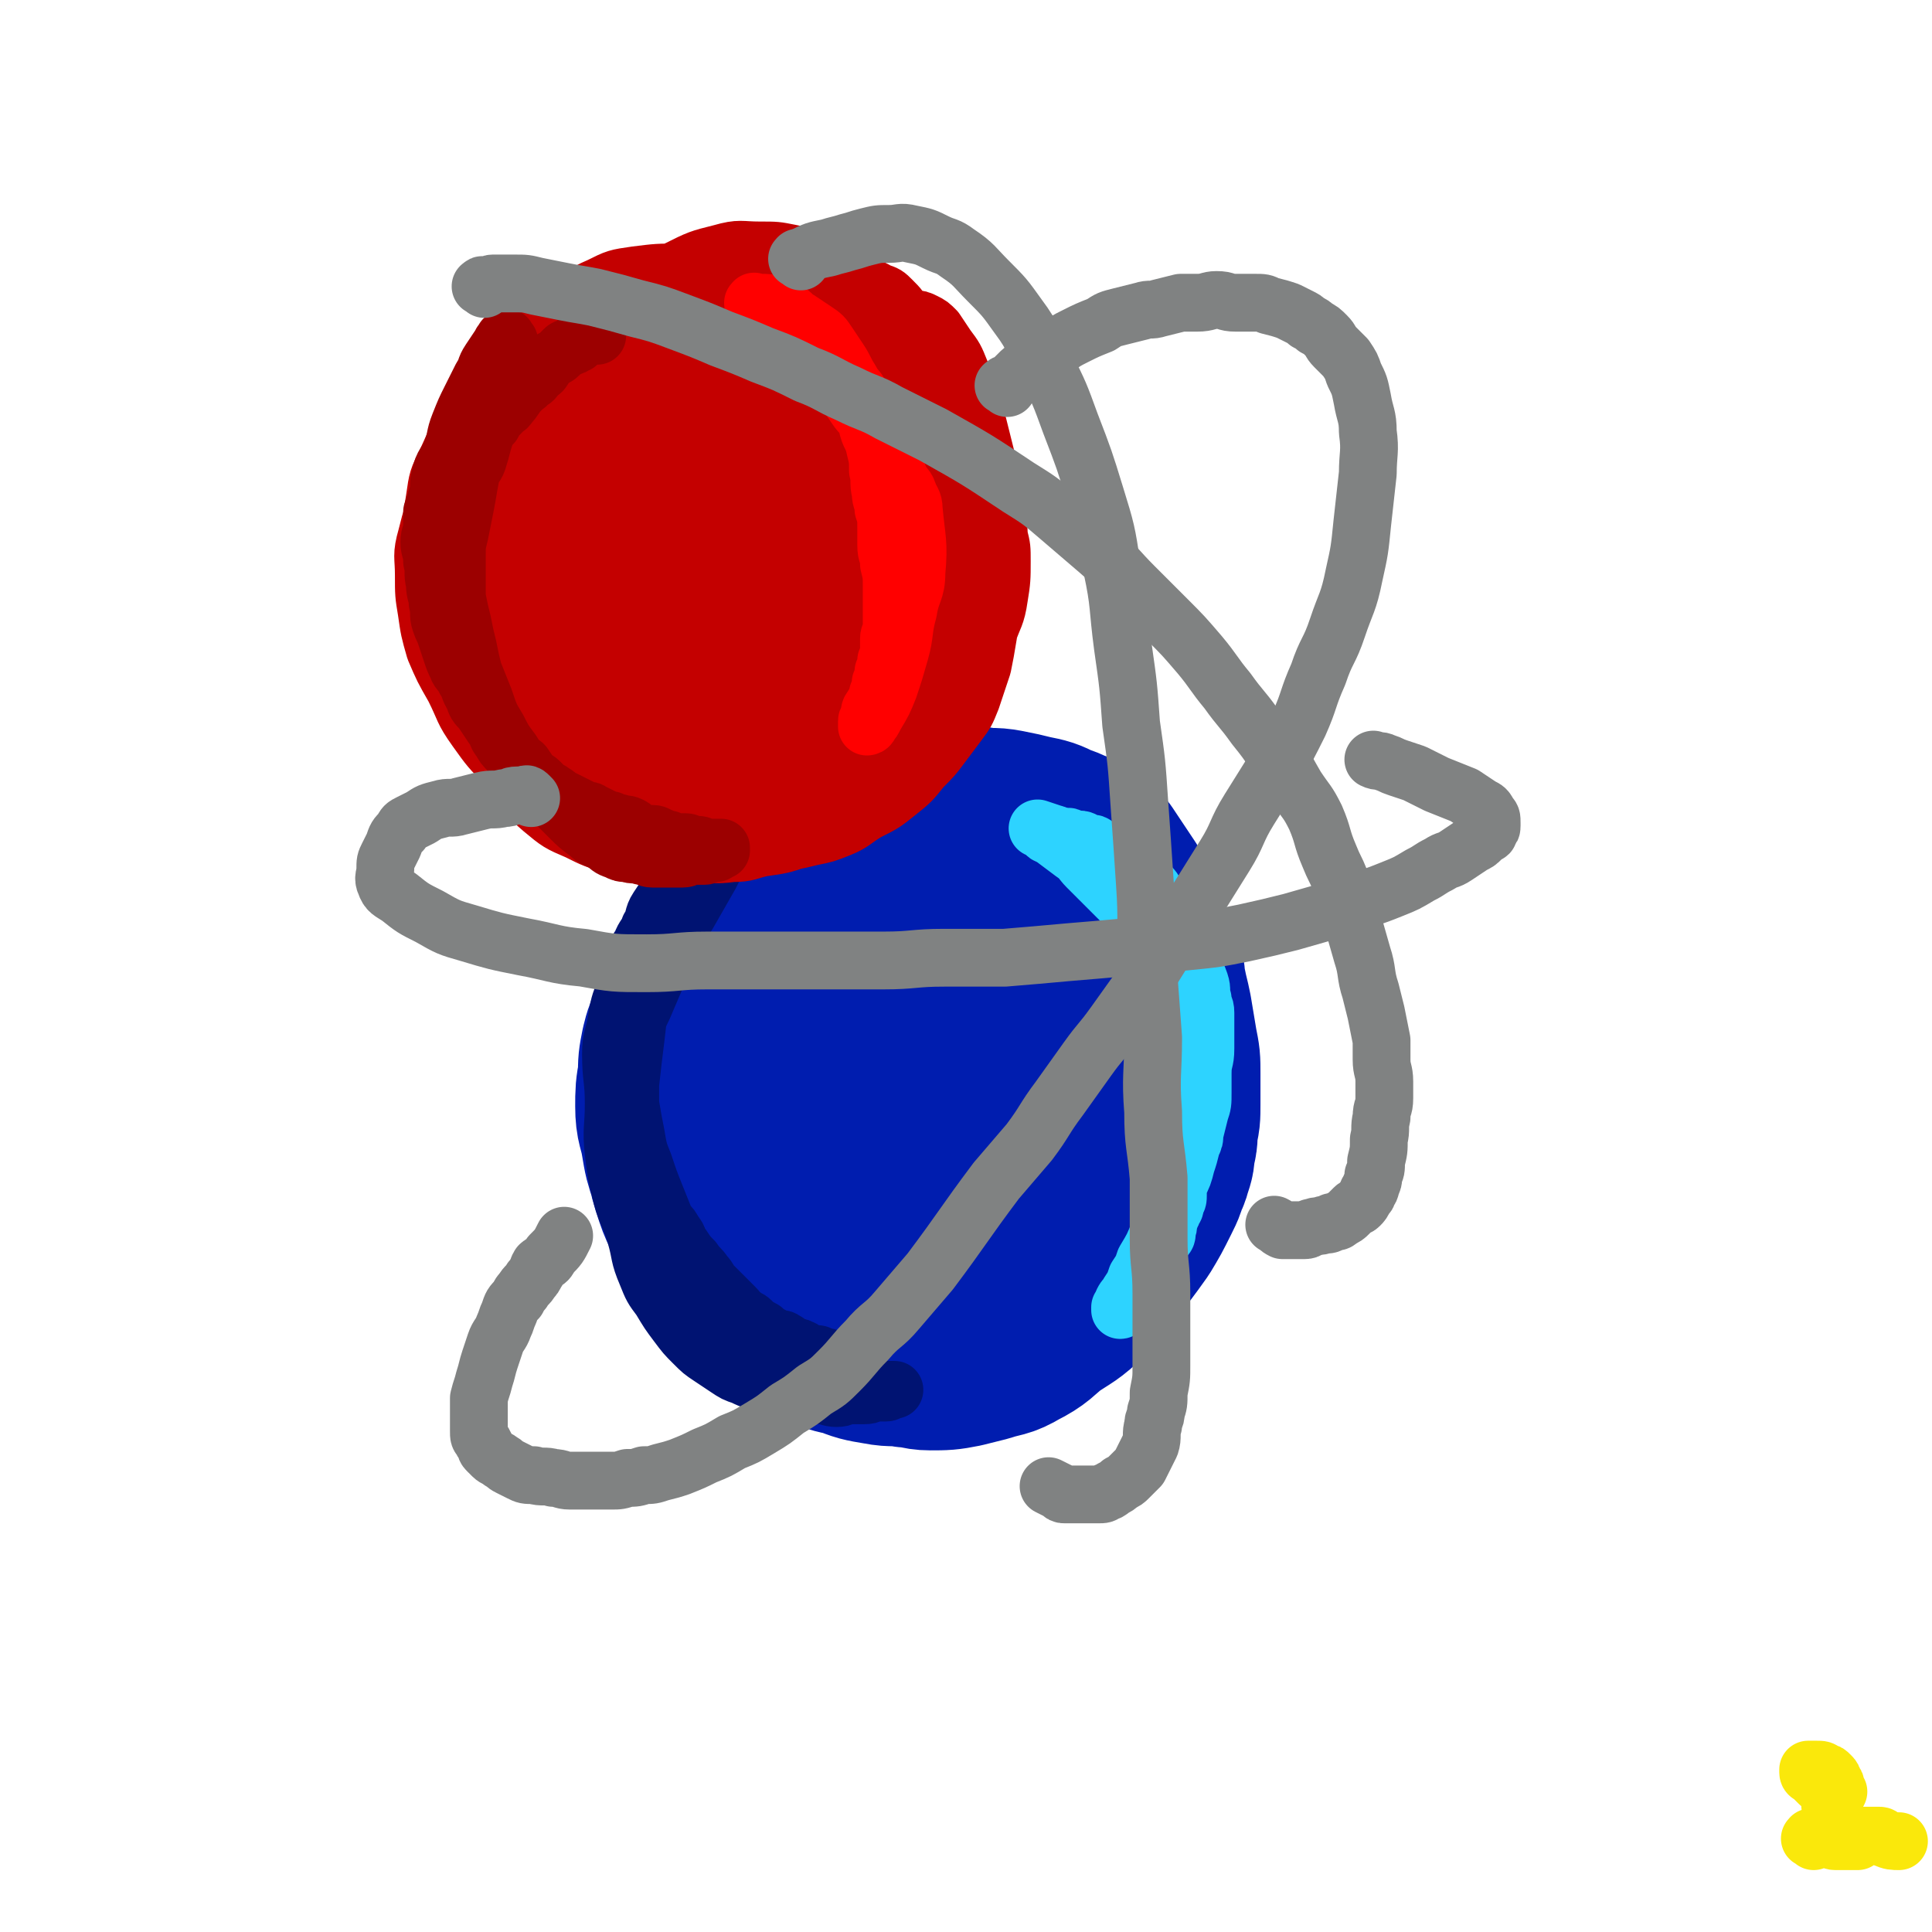 <svg viewBox='0 0 702 702' version='1.1' xmlns='http://www.w3.org/2000/svg' xmlns:xlink='http://www.w3.org/1999/xlink'><g fill='none' stroke='#001DAF' stroke-width='70' stroke-linecap='round' stroke-linejoin='round'><path d='M304,331c-1,-1 -1,-2 -1,-1 -1,0 0,1 -1,1 -1,1 -2,0 -3,1 -4,2 -4,2 -8,4 -5,3 -5,3 -9,6 -5,3 -5,3 -10,7 -5,4 -5,4 -10,8 -4,4 -4,4 -8,9 -3,4 -3,4 -5,8 -2,3 -2,3 -3,7 -1,5 -1,5 -1,10 -1,5 -1,6 -1,11 0,6 1,6 2,12 1,6 1,6 3,12 2,7 2,7 5,13 3,5 3,5 6,10 3,4 3,4 7,8 4,4 4,4 8,8 4,3 4,3 9,6 4,3 4,3 8,5 4,3 4,3 8,5 4,2 4,2 8,3 4,1 4,0 8,1 4,1 4,2 8,2 4,0 4,-1 9,-1 4,0 4,0 8,0 5,0 5,0 9,-1 4,-1 4,-1 8,-2 4,-1 4,-1 8,-3 5,-3 4,-3 9,-6 4,-3 4,-2 8,-5 5,-3 5,-3 9,-7 4,-4 4,-4 8,-8 4,-4 4,-4 8,-9 2,-3 2,-3 4,-6 2,-4 2,-4 4,-8 2,-4 3,-4 4,-8 1,-3 1,-3 1,-6 1,-3 1,-3 1,-7 1,-4 1,-4 1,-9 0,-5 0,-6 0,-11 0,-5 0,-5 -1,-10 -1,-6 -1,-6 -2,-12 -1,-5 -1,-4 -2,-9 -1,-4 0,-5 -2,-9 -1,-4 -2,-4 -4,-8 -2,-4 -1,-5 -3,-9 -2,-4 -2,-4 -4,-8 -2,-3 -2,-3 -4,-6 -2,-3 -2,-3 -4,-6 -2,-2 -2,-2 -4,-3 -2,-2 -2,-2 -5,-3 -2,-1 -2,-1 -5,-2 -4,-2 -4,-2 -9,-3 -4,-1 -4,-1 -9,-2 -5,-1 -5,0 -10,-1 -5,0 -4,-1 -9,-1 -4,0 -5,0 -9,0 -4,0 -4,0 -8,1 -5,1 -5,1 -9,2 -5,1 -4,2 -9,3 -5,2 -5,1 -10,3 -5,2 -5,2 -10,5 -5,3 -5,3 -10,7 -4,4 -4,4 -8,8 -3,4 -3,4 -6,8 -4,5 -4,5 -7,11 -3,5 -3,5 -5,10 -2,4 -2,4 -3,9 -2,5 -2,5 -3,11 -1,5 -2,5 -2,10 -1,5 0,6 0,11 0,6 0,6 0,12 0,6 0,6 1,12 1,6 1,6 3,12 2,6 3,6 6,12 3,6 2,6 6,11 3,4 3,4 7,8 4,4 4,4 8,8 3,3 3,3 7,5 4,2 4,2 8,4 3,2 3,2 7,3 4,2 4,2 9,3 5,2 5,2 11,3 5,1 5,0 10,1 4,0 4,1 8,1 5,0 6,0 11,-1 4,-1 4,-1 8,-2 6,-2 6,-1 11,-4 6,-3 6,-4 11,-8 6,-4 7,-4 12,-9 5,-5 5,-5 9,-11 5,-6 5,-6 10,-13 3,-5 3,-5 6,-11 2,-4 2,-4 3,-9 1,-4 1,-4 1,-9 1,-5 1,-5 1,-10 0,-5 -1,-5 -2,-10 -1,-6 -1,-7 -2,-13 -1,-7 -1,-7 -3,-14 -2,-8 -2,-8 -5,-15 -3,-8 -3,-8 -8,-15 -4,-6 -4,-6 -9,-11 -4,-4 -4,-4 -9,-7 -5,-4 -5,-4 -10,-7 -4,-2 -4,-2 -9,-3 -3,0 -4,0 -7,1 -4,1 -4,1 -7,2 -5,1 -5,1 -9,3 -6,3 -6,4 -11,8 -6,5 -6,5 -12,11 -6,7 -6,7 -12,15 -6,8 -6,8 -11,17 -5,9 -5,9 -8,18 -3,9 -3,9 -4,18 -1,6 0,7 0,13 0,6 0,6 1,11 1,5 1,5 4,9 2,4 3,4 6,7 3,2 3,2 6,3 8,4 8,5 16,8 4,1 5,0 9,0 5,0 5,0 9,0 4,0 4,0 8,-1 4,-1 4,0 8,-2 4,-1 4,-2 7,-4 3,-2 3,-2 6,-5 3,-3 3,-3 5,-6 2,-3 2,-3 4,-7 1,-3 1,-3 2,-7 1,-4 1,-4 1,-8 0,-5 0,-5 -1,-10 -1,-5 -1,-5 -3,-9 -2,-6 -2,-6 -5,-11 -3,-5 -3,-5 -6,-9 -3,-4 -3,-4 -6,-7 -3,-3 -3,-3 -7,-5 -2,-1 -2,-1 -5,-2 -2,0 -3,0 -5,0 -2,0 -2,0 -4,1 -3,2 -3,2 -6,4 -4,3 -4,3 -8,7 -4,4 -4,4 -7,9 -3,5 -2,5 -4,10 -2,5 -3,5 -3,11 0,4 0,4 2,8 2,3 2,3 5,6 3,2 3,3 6,4 3,2 3,1 7,2 4,1 4,1 8,1 4,0 4,-1 7,-2 5,-2 5,-1 9,-4 3,-2 3,-2 6,-5 3,-3 3,-3 6,-6 3,-3 3,-3 5,-7 2,-3 2,-3 3,-7 1,-3 1,-3 1,-7 0,-4 0,-4 -1,-8 -1,-4 -1,-4 -3,-8 -2,-3 -2,-3 -5,-6 -3,-3 -3,-3 -6,-5 -3,-2 -3,-1 -6,-2 -2,-1 -2,-1 -5,-1 -2,0 -2,0 -4,0 -2,0 -2,0 -4,1 -1,1 -1,1 -2,2 -3,4 -3,4 -6,8 '/></g>
<g fill='none' stroke='#001372' stroke-width='21' stroke-linecap='round' stroke-linejoin='round'><path d='M271,300c-1,-1 -1,-1 -1,-1 -1,-1 -1,0 -1,0 -1,1 -1,0 -2,1 -2,1 -2,1 -3,2 -2,1 -2,1 -4,3 -2,2 -2,3 -4,5 -2,3 -3,2 -5,5 -3,3 -3,3 -5,6 -2,3 -2,4 -4,7 -2,4 -2,3 -4,7 -2,3 -2,3 -3,6 -1,2 -1,2 -2,5 -1,3 -1,4 -2,7 -1,4 -1,3 -2,7 -1,3 0,4 -1,7 0,4 0,4 -1,7 0,3 0,3 -1,6 0,3 -1,2 -1,5 0,2 0,3 0,5 0,3 0,3 0,5 0,3 1,3 1,6 0,2 0,3 0,5 1,3 1,3 2,6 1,2 0,3 1,5 1,3 1,3 2,5 1,2 1,2 2,4 1,2 0,2 1,4 1,2 1,1 2,3 1,2 1,2 2,4 1,1 0,2 1,3 1,2 2,2 3,4 2,2 2,2 3,4 2,2 1,3 3,5 2,3 2,3 4,5 2,3 2,2 4,5 2,2 1,2 3,4 2,2 2,2 4,4 2,2 2,2 4,4 2,2 1,2 3,3 1,1 2,1 3,2 1,1 1,1 2,2 1,1 1,0 2,1 1,0 0,1 1,1 1,1 1,1 2,1 1,1 1,1 2,1 1,1 2,0 3,1 2,1 1,1 3,2 1,1 2,0 3,1 1,0 1,1 2,1 1,1 1,1 2,1 1,0 1,0 2,0 1,0 1,1 2,1 0,0 1,0 1,0 1,0 1,1 2,1 1,0 1,0 2,0 1,0 1,0 1,0 1,0 0,1 1,1 0,0 1,0 1,0 1,0 1,0 1,0 0,0 0,1 0,1 0,0 1,0 1,0 1,0 1,0 1,0 1,0 1,0 1,0 0,0 0,0 -1,0 0,0 0,0 -1,0 -1,0 -1,0 -2,0 -1,0 -1,0 -3,0 -2,0 -2,0 -4,0 -3,0 -2,-1 -5,-1 -3,-1 -3,0 -6,-1 -4,-1 -4,-1 -7,-2 -4,-1 -4,-1 -7,-3 -3,-2 -3,-2 -6,-4 -4,-3 -4,-3 -7,-6 -5,-4 -5,-4 -9,-9 -3,-4 -3,-4 -6,-8 -7,-11 -8,-11 -13,-22 -3,-7 -3,-7 -4,-14 -1,-7 -1,-7 -1,-15 0,-8 0,-9 0,-17 1,-9 1,-9 2,-17 1,-9 1,-9 3,-17 2,-7 3,-7 5,-14 2,-6 2,-6 4,-12 2,-4 1,-5 3,-9 1,-3 1,-3 3,-6 2,-3 2,-2 4,-5 1,-2 1,-2 2,-4 1,-2 2,-1 3,-3 2,-1 2,-1 3,-3 1,-1 1,-1 2,-2 1,-1 1,-1 2,-2 1,-1 1,-1 2,-2 1,-1 1,0 2,-1 1,0 0,-1 1,-1 1,-1 1,0 2,-1 0,0 0,-1 0,-1 0,0 1,0 1,0 1,0 1,-1 1,-1 0,0 -1,0 -1,1 -1,1 -1,2 -2,3 -3,5 -3,4 -6,9 -4,6 -4,6 -7,12 -4,7 -4,7 -8,14 -5,8 -5,8 -9,17 -3,7 -3,7 -6,14 -2,5 -2,4 -4,9 -1,3 -1,3 -2,7 -1,3 -1,3 -1,6 0,3 0,3 0,6 0,5 0,5 1,10 1,6 1,6 2,11 1,6 1,6 3,11 2,6 2,6 4,11 2,5 2,5 4,10 1,4 1,4 3,7 2,4 3,4 5,8 3,4 3,4 5,8 3,4 2,4 5,8 3,4 3,4 6,7 2,3 2,3 5,5 2,2 2,2 5,4 2,2 2,2 5,3 3,2 3,2 6,3 2,1 3,1 5,2 3,1 2,2 5,3 2,1 3,0 5,1 2,0 2,1 4,1 2,0 2,0 4,0 1,0 1,1 2,1 1,0 1,0 2,0 1,0 1,0 2,0 1,0 1,0 1,0 1,0 1,0 2,0 1,0 1,0 1,0 1,0 1,0 1,0 1,0 1,0 1,0 1,0 1,0 1,0 1,0 1,0 1,0 1,0 1,0 1,0 0,0 -1,0 -1,0 -1,0 -1,1 -2,1 -1,0 -2,0 -3,0 -3,0 -2,1 -5,1 -2,0 -3,0 -5,0 -3,0 -2,1 -5,1 -3,0 -3,-1 -6,-1 -3,0 -3,0 -6,0 -3,0 -3,0 -6,-1 -3,-1 -2,-1 -5,-2 -3,-1 -3,-1 -6,-2 -3,-1 -3,-1 -5,-2 -3,-1 -3,-1 -6,-3 -3,-2 -3,-2 -6,-4 -3,-2 -3,-2 -6,-5 -3,-3 -3,-3 -6,-7 -3,-4 -3,-4 -6,-9 -3,-4 -3,-4 -5,-9 -3,-7 -2,-7 -4,-14 -2,-7 -3,-7 -5,-14 -2,-8 -2,-8 -3,-16 -1,-9 0,-9 0,-18 0,-9 -1,-9 -1,-18 0,-6 1,-6 2,-12 1,-6 1,-6 3,-11 1,-5 1,-5 3,-10 1,-4 1,-4 3,-7 1,-3 2,-3 3,-6 2,-3 1,-4 3,-7 2,-3 2,-3 4,-6 1,-1 0,-2 1,-3 0,-1 0,-1 1,-2 1,-1 1,-1 2,-2 1,-1 0,-1 1,-2 0,-1 1,0 1,-1 1,0 1,0 1,-1 1,-1 1,-1 2,-2 1,0 1,0 1,-1 1,0 0,-1 1,-1 2,-1 3,-1 5,-2 '/></g>
<g fill='none' stroke='#2DD3FF' stroke-width='21' stroke-linecap='round' stroke-linejoin='round'><path d='M380,303c-1,-1 -2,-2 -1,-1 0,0 0,0 1,1 1,1 1,0 2,1 4,3 4,3 8,6 3,2 3,3 5,5 3,3 3,3 6,6 3,3 3,3 6,6 2,2 2,2 4,5 2,3 2,3 4,6 2,3 2,2 4,5 2,3 2,3 3,6 1,3 1,4 2,7 1,4 2,4 3,8 1,3 0,3 1,6 1,4 1,3 2,7 1,3 1,3 1,6 0,3 0,4 0,7 0,4 0,4 0,7 0,4 0,4 0,8 0,4 -1,4 -1,8 0,4 0,4 0,8 0,3 0,3 -1,5 0,2 -1,2 -1,4 0,2 0,2 0,4 0,2 0,2 -1,3 0,2 0,2 -1,3 0,2 -1,1 -1,3 -1,2 0,2 -1,4 0,2 0,2 -1,3 -1,2 -1,1 -2,3 -1,2 0,2 -1,4 -1,2 -1,1 -2,3 -1,1 0,1 -1,2 -1,2 -1,1 -2,3 -1,1 0,1 -1,2 0,1 -1,0 -1,1 -1,1 0,1 -1,2 0,1 0,1 -1,1 0,1 -1,0 -1,1 -1,1 0,1 -1,2 0,0 -1,0 -1,0 0,0 0,1 0,1 0,0 -1,0 -1,0 0,0 0,1 0,1 0,0 1,0 1,-1 0,-1 0,-1 0,-2 1,-2 1,-1 2,-3 2,-3 2,-3 3,-6 2,-3 2,-3 3,-6 3,-5 3,-5 5,-10 2,-4 1,-5 3,-9 2,-4 2,-4 4,-8 2,-4 2,-4 3,-8 1,-3 1,-3 2,-7 1,-2 1,-2 1,-4 1,-4 1,-4 2,-8 1,-3 1,-3 1,-7 0,-3 0,-4 0,-7 0,-5 1,-4 1,-9 0,-3 0,-3 0,-7 0,-3 0,-3 0,-6 0,-3 -1,-2 -1,-5 -1,-3 0,-3 -1,-6 -1,-3 -1,-2 -2,-5 -1,-2 -1,-2 -2,-5 -1,-3 -1,-3 -2,-6 -1,-3 -2,-2 -3,-5 -1,-2 -1,-3 -2,-5 -2,-3 -2,-2 -4,-5 -2,-2 -1,-2 -3,-4 -2,-2 -2,-2 -4,-4 -1,-1 -1,-1 -3,-3 -1,-1 -1,-2 -3,-3 -1,-1 -1,-1 -3,-2 -2,-1 -2,0 -4,-1 -2,-1 -1,-1 -3,-2 -1,-1 -1,0 -3,-1 -1,0 -1,-1 -3,-1 -1,0 -1,0 -2,0 -1,0 -1,-1 -2,-1 -1,0 -1,0 -2,0 0,0 -1,0 -1,0 -1,0 -1,-1 -2,-1 -3,-1 -3,-1 -6,-2 '/></g>
<g fill='none' stroke='#C40000' stroke-width='21' stroke-linecap='round' stroke-linejoin='round'><path d='M268,174c-1,-1 -1,-1 -1,-1 -1,-1 0,-1 0,-1 0,0 0,-1 0,-1 0,-1 0,0 -1,-1 0,0 0,-1 -1,-1 -1,0 -1,0 -2,0 -3,0 -2,-1 -5,-1 -2,0 -2,0 -4,0 -3,0 -3,0 -5,1 -3,1 -3,2 -6,3 -3,2 -4,1 -7,3 -3,1 -3,1 -6,3 -3,1 -3,1 -5,3 -2,2 -2,2 -4,4 -2,2 -2,2 -4,4 -2,2 -2,2 -3,4 -2,3 -2,3 -4,6 -2,3 -2,3 -4,6 -1,3 -1,3 -2,6 -1,3 -2,3 -3,6 -1,3 0,3 -1,6 0,2 -1,2 -1,4 0,1 0,2 0,3 0,3 -1,3 -1,6 0,3 1,2 1,5 1,3 0,3 1,6 1,5 1,5 2,9 1,4 1,4 2,8 1,3 2,3 3,6 2,3 1,3 3,6 2,2 2,2 4,4 2,2 2,2 4,3 2,2 2,2 4,3 2,2 2,2 5,3 2,1 3,1 5,2 2,1 2,1 4,2 3,1 3,1 7,2 3,1 3,1 6,1 3,1 3,1 6,1 3,0 3,0 6,0 4,0 4,0 7,0 3,0 2,-1 5,-1 3,-1 3,0 6,-1 4,-1 4,-1 7,-2 4,-1 4,-1 7,-3 4,-1 4,-1 7,-3 4,-2 4,-2 7,-4 3,-2 3,-2 6,-4 3,-3 3,-3 6,-6 2,-2 2,-3 4,-5 3,-4 3,-3 6,-7 2,-4 2,-4 4,-8 3,-6 3,-6 5,-12 2,-5 2,-5 4,-11 2,-5 2,-5 3,-10 1,-4 0,-4 0,-9 0,-5 1,-5 0,-10 0,-4 -1,-3 -2,-7 -1,-4 -1,-4 -2,-9 -1,-4 -1,-5 -2,-9 -1,-4 -1,-4 -3,-7 -2,-3 -2,-3 -4,-6 -1,-2 -1,-2 -3,-4 -2,-2 -2,-2 -4,-4 -2,-2 -2,-2 -5,-4 -3,-2 -3,-2 -6,-4 -3,-2 -3,-2 -7,-4 -3,-1 -3,-1 -6,-2 -3,-1 -3,-2 -6,-3 -3,-1 -3,-1 -6,-1 -3,0 -4,0 -7,0 -5,0 -4,1 -9,1 -4,0 -4,0 -8,0 -5,0 -5,0 -9,1 -5,1 -5,1 -10,2 -4,1 -4,2 -8,3 -4,2 -4,1 -8,3 -6,3 -6,3 -12,7 -5,3 -5,3 -9,7 -4,3 -4,3 -8,7 -4,4 -4,4 -7,8 -3,3 -3,3 -5,6 -1,2 -1,3 -2,5 -1,3 -2,2 -3,5 -1,3 -1,3 -2,6 -1,4 0,5 -1,9 0,5 -1,4 -1,9 0,5 0,5 0,10 0,6 0,6 0,11 1,6 1,6 2,11 1,5 1,5 3,9 2,5 2,5 4,10 2,4 2,3 4,7 2,3 1,3 3,6 2,3 2,3 4,5 2,3 2,3 5,5 3,2 3,2 7,4 4,2 4,2 8,4 5,2 5,2 10,4 5,2 5,2 11,3 5,1 5,1 10,2 4,1 4,1 9,1 4,0 5,0 9,0 4,0 4,0 8,0 5,-1 5,-1 9,-2 5,-1 5,-1 9,-2 5,-1 5,-1 10,-3 5,-2 5,-3 10,-6 6,-3 6,-3 11,-7 5,-4 5,-4 9,-9 4,-4 4,-4 7,-8 3,-4 3,-4 6,-8 3,-4 3,-4 5,-9 2,-6 2,-6 4,-12 1,-5 1,-5 2,-11 1,-6 1,-6 2,-13 1,-8 2,-8 2,-17 0,-8 0,-8 -1,-16 -1,-8 -1,-8 -3,-16 -2,-8 -2,-8 -4,-16 -3,-9 -2,-9 -6,-18 -2,-5 -2,-5 -5,-9 -2,-3 -2,-3 -4,-6 -2,-2 -2,-2 -4,-3 -2,-1 -2,-1 -4,-1 -2,0 -3,0 -5,0 -5,-1 -4,-2 -9,-2 -5,-1 -6,0 -11,0 -8,1 -8,0 -15,2 -9,2 -9,3 -17,7 -11,4 -11,4 -21,9 -11,5 -11,6 -21,12 -10,6 -10,6 -19,12 -9,6 -9,6 -17,13 -5,4 -5,4 -10,8 -4,3 -4,3 -7,7 -2,2 -2,2 -3,4 -2,2 -2,2 -3,5 -1,3 -1,3 -2,7 -2,5 -2,5 -3,11 -1,6 -1,6 -1,12 0,8 -1,8 0,16 1,8 1,8 3,15 3,8 3,8 7,15 4,7 4,7 9,13 5,6 4,7 10,12 6,5 6,5 13,8 6,3 6,3 13,5 7,2 7,2 15,3 7,1 7,0 14,0 7,0 7,1 14,0 6,0 6,-1 11,-2 7,-1 7,-1 13,-3 5,-2 5,-3 10,-5 4,-2 5,-1 9,-4 5,-3 5,-4 9,-8 4,-4 4,-4 8,-8 3,-4 3,-4 6,-8 4,-6 4,-6 7,-13 3,-7 3,-7 6,-15 3,-7 3,-7 5,-15 2,-7 2,-7 3,-14 2,-8 2,-8 3,-16 1,-7 1,-7 0,-14 0,-5 -1,-4 -2,-9 -1,-4 -1,-5 -2,-9 -1,-5 -1,-5 -3,-9 -2,-4 -2,-4 -4,-8 -2,-3 -2,-2 -4,-5 -2,-3 -2,-4 -4,-7 -3,-4 -3,-4 -6,-7 -2,-3 -2,-3 -5,-5 -4,-3 -4,-3 -8,-6 -5,-3 -5,-3 -10,-5 -6,-3 -6,-3 -12,-5 -5,-2 -5,-2 -11,-3 -5,-1 -5,-1 -11,-2 -5,-1 -6,-1 -11,-1 -5,0 -5,0 -9,1 -5,1 -5,1 -9,3 -6,2 -6,2 -11,5 -6,3 -6,3 -12,7 -6,4 -6,5 -12,10 -7,5 -7,5 -13,11 -6,6 -5,7 -10,14 -4,6 -4,6 -7,13 -3,5 -3,5 -5,11 -2,5 -2,5 -2,11 -1,6 0,7 0,13 0,5 0,5 1,9 1,6 1,6 3,12 2,7 2,7 5,14 3,7 3,7 6,13 3,6 3,6 7,11 3,5 3,5 7,10 4,5 5,5 10,9 4,3 4,3 9,5 6,3 6,2 13,4 6,2 6,2 13,3 7,1 7,1 14,2 5,0 5,0 10,0 6,0 6,1 12,0 5,-1 4,-2 9,-3 4,-1 5,-1 9,-2 5,-2 5,-2 9,-4 5,-2 5,-2 10,-5 4,-3 4,-3 8,-6 5,-4 5,-4 9,-8 5,-5 5,-5 9,-11 4,-6 4,-6 7,-13 3,-6 3,-6 6,-13 2,-6 3,-6 4,-13 1,-6 1,-7 1,-13 0,-5 0,-5 -1,-9 -1,-5 -1,-5 -2,-9 -2,-5 -2,-4 -4,-9 -2,-5 -2,-5 -4,-10 -2,-5 -2,-5 -5,-9 -3,-6 -3,-5 -7,-11 -3,-5 -3,-6 -7,-11 -3,-5 -4,-4 -7,-9 -3,-4 -3,-4 -6,-8 -3,-3 -3,-3 -7,-6 -2,-2 -2,-3 -5,-4 -3,-2 -4,-1 -7,-2 -5,-2 -5,-2 -10,-4 -6,-2 -6,-2 -13,-3 -7,-1 -7,-1 -15,-1 -8,0 -9,0 -17,0 -8,0 -8,0 -16,1 -7,1 -7,1 -13,4 -7,3 -7,4 -13,8 -6,5 -6,5 -12,10 -6,6 -7,6 -12,13 -6,7 -5,8 -10,16 -5,8 -5,8 -9,17 -3,6 -3,6 -4,13 -1,6 -1,7 -1,13 0,7 0,7 1,13 1,5 1,5 2,10 1,5 1,5 3,10 2,7 2,7 4,13 2,6 2,6 5,11 2,5 2,5 5,10 3,6 3,6 7,11 3,4 3,4 6,8 3,3 3,3 6,6 4,3 4,3 8,5 4,2 4,2 9,4 4,1 5,1 9,2 5,1 5,2 10,3 5,2 5,2 11,3 5,1 5,0 10,0 4,0 4,0 8,0 5,0 5,0 10,0 6,0 6,0 11,-1 5,-1 5,-1 9,-3 5,-2 5,-2 9,-4 6,-3 6,-3 12,-7 6,-4 6,-5 11,-10 6,-6 6,-5 11,-12 6,-8 5,-8 10,-17 5,-9 5,-9 9,-18 3,-7 4,-7 6,-14 2,-6 1,-6 2,-12 1,-5 1,-5 1,-10 0,-4 0,-4 -1,-8 0,-4 0,-4 -1,-7 -1,-4 -2,-3 -3,-7 -2,-5 -2,-6 -4,-11 -2,-7 -2,-7 -5,-13 -3,-7 -3,-7 -7,-13 -3,-5 -3,-5 -6,-10 -3,-5 -3,-5 -6,-10 -2,-4 -2,-4 -5,-7 -2,-2 -2,-2 -5,-3 -3,-2 -3,-1 -6,-3 -4,-2 -3,-2 -7,-4 -4,-2 -4,-2 -9,-4 -5,-2 -5,-2 -10,-3 -5,-1 -5,-1 -11,-1 -7,0 -7,-1 -14,1 -8,2 -8,2 -16,6 -10,5 -10,5 -19,11 -11,7 -11,7 -21,15 -10,8 -10,8 -19,18 -8,9 -8,10 -15,20 -6,9 -6,9 -11,18 -4,7 -4,7 -6,15 -2,7 -1,7 -1,14 0,7 0,7 1,13 1,7 1,7 3,14 3,7 3,7 7,14 4,8 3,8 8,15 5,7 5,7 11,13 5,5 4,5 10,9 5,4 6,3 12,6 6,2 6,3 12,4 15,2 15,2 30,3 8,1 9,1 17,1 8,0 8,-1 15,-2 6,-1 6,0 12,-2 6,-1 6,-1 11,-4 4,-2 4,-3 8,-6 5,-4 5,-4 9,-8 4,-5 4,-5 8,-10 4,-5 4,-5 7,-11 4,-7 4,-7 7,-15 3,-8 2,-8 4,-17 1,-8 2,-8 2,-16 1,-9 0,-9 0,-18 0,-8 0,-8 -1,-15 -1,-6 -1,-6 -3,-11 -2,-5 -2,-5 -5,-10 -2,-5 -2,-5 -5,-9 -4,-5 -4,-5 -9,-10 -4,-5 -4,-5 -9,-9 -5,-5 -5,-5 -10,-9 -5,-3 -5,-3 -10,-6 -4,-2 -4,-2 -8,-3 -3,-1 -3,0 -6,0 -4,1 -4,0 -8,2 -7,3 -7,3 -13,8 -8,6 -8,6 -15,13 -8,8 -9,9 -16,18 -8,11 -8,10 -15,22 -6,11 -7,12 -11,24 -3,11 -3,11 -4,22 0,10 0,10 2,20 2,9 2,9 5,17 3,7 4,7 8,14 4,5 4,6 8,10 4,4 4,3 8,6 4,2 4,3 8,4 5,1 5,1 10,1 4,0 4,0 8,-1 7,-1 7,-1 13,-3 8,-2 8,-2 15,-5 7,-3 7,-4 14,-8 7,-5 7,-4 13,-10 7,-6 7,-6 13,-14 5,-6 4,-7 8,-14 3,-6 4,-5 7,-11 3,-5 3,-5 4,-11 2,-6 2,-6 2,-12 0,-6 0,-6 -1,-12 -1,-6 -1,-6 -3,-11 -2,-6 -1,-6 -4,-12 -3,-7 -4,-7 -8,-14 -5,-7 -4,-7 -10,-13 -5,-6 -6,-5 -12,-10 -5,-4 -5,-4 -11,-7 -5,-3 -5,-3 -10,-5 -4,-1 -4,-1 -8,-1 -4,0 -4,1 -7,2 -5,2 -5,2 -9,4 -7,3 -7,3 -13,7 -7,6 -7,6 -13,13 -7,8 -8,8 -14,17 -6,9 -7,9 -11,19 -4,10 -4,10 -6,21 -2,10 -2,10 -1,20 0,9 1,9 3,17 2,7 1,8 5,14 3,6 4,6 9,11 4,4 3,5 8,8 5,3 6,3 12,5 6,2 6,2 13,2 7,0 7,0 14,-1 8,-2 8,-2 15,-5 8,-3 9,-3 16,-8 8,-6 8,-6 14,-14 7,-8 7,-9 13,-18 6,-9 6,-9 10,-18 4,-9 4,-9 6,-18 2,-8 2,-8 2,-16 0,-5 0,-5 -2,-10 -2,-4 -2,-4 -5,-7 -3,-4 -3,-4 -7,-7 -4,-3 -4,-2 -9,-4 -5,-2 -5,-3 -11,-4 -7,-2 -7,-2 -15,-2 -9,0 -9,-1 -18,1 -9,2 -10,2 -18,6 -10,5 -10,5 -19,12 -9,7 -9,7 -16,15 -7,9 -7,9 -11,19 -4,9 -4,9 -6,19 -2,8 -1,9 -1,17 1,9 0,9 3,17 3,8 3,9 8,16 4,6 4,5 9,10 5,5 5,5 11,9 5,3 6,3 12,5 5,1 5,1 10,1 5,0 5,0 10,-2 6,-2 6,-2 11,-6 6,-4 6,-4 11,-10 6,-8 6,-8 11,-17 5,-10 5,-10 9,-20 4,-11 4,-11 7,-23 2,-11 2,-11 3,-22 1,-9 0,-9 0,-18 0,-5 0,-5 -1,-10 -1,-3 -1,-3 -2,-6 -1,-1 -1,-2 -2,-2 -1,0 -1,1 -2,1 -1,0 -1,0 -2,0 -4,0 -4,-1 -7,-1 -6,0 -6,0 -12,2 -8,3 -8,3 -16,7 -9,4 -9,4 -18,9 -9,5 -9,5 -17,12 -7,6 -7,6 -14,13 -4,5 -4,5 -8,10 -2,4 -3,4 -4,8 -1,4 -1,5 1,9 2,5 3,5 6,9 5,5 5,5 10,10 6,6 5,6 11,11 7,5 7,5 15,9 6,3 6,3 12,5 5,2 5,2 11,2 4,0 5,0 9,-1 3,-1 3,-1 6,-2 3,-1 2,-2 5,-3 2,-1 3,-1 5,-2 2,-1 2,-1 4,-2 2,-1 2,-1 3,-3 2,-4 3,-4 4,-8 2,-6 2,-6 2,-13 1,-8 0,-8 0,-16 0,-11 0,-11 -1,-22 -1,-11 -1,-11 -4,-21 -2,-8 -3,-8 -6,-16 -2,-5 -2,-5 -5,-10 -2,-3 -1,-4 -4,-6 -2,-2 -2,-2 -5,-2 -3,-1 -3,0 -6,0 -4,0 -4,-1 -8,0 -6,1 -6,1 -12,3 -8,4 -8,3 -15,9 -8,6 -8,7 -14,15 -7,9 -8,9 -12,19 -5,10 -4,11 -6,22 -2,11 -2,11 -1,22 1,9 2,9 5,17 3,6 3,6 7,11 4,4 5,4 10,7 5,3 5,4 11,5 6,1 6,1 12,0 5,0 5,-1 10,-2 7,-2 7,-1 13,-4 7,-4 8,-3 14,-9 7,-7 7,-8 12,-16 6,-9 6,-9 11,-19 5,-11 6,-11 9,-22 3,-10 3,-10 4,-21 1,-7 1,-7 0,-14 0,-4 0,-4 -2,-7 -1,-2 -2,-3 -4,-4 -2,-1 -2,-1 -4,-1 -1,0 -2,0 -3,0 -3,0 -2,-1 -5,-1 -5,0 -5,-1 -10,1 -8,3 -8,3 -16,8 -9,6 -9,6 -17,13 -9,8 -9,9 -17,18 -8,9 -8,9 -14,19 -5,8 -5,9 -8,18 -2,5 -2,5 -2,10 0,4 0,4 2,8 1,2 1,3 3,4 3,2 3,2 6,3 3,1 3,1 6,2 5,2 4,2 9,3 4,1 5,1 9,1 6,0 6,0 11,-2 7,-4 7,-5 13,-10 8,-7 8,-7 15,-15 8,-9 7,-10 14,-20 6,-10 6,-10 12,-21 5,-9 5,-9 10,-19 2,-4 3,-4 4,-9 1,-2 1,-3 0,-5 0,-1 -1,-1 -2,-2 -2,-1 -2,-1 -5,-1 -2,0 -2,1 -4,0 -3,-1 -2,-2 -5,-3 -3,-1 -4,-2 -7,-1 -7,2 -7,2 -13,6 -7,5 -7,6 -13,12 -8,8 -8,8 -15,17 -8,10 -8,10 -15,20 -7,10 -7,10 -12,21 -3,7 -3,7 -5,15 -1,5 -1,5 -1,10 0,3 0,3 1,5 1,2 2,2 4,4 1,1 1,1 3,1 2,1 2,1 5,1 4,0 4,1 8,-1 7,-3 7,-3 13,-8 8,-7 7,-7 14,-15 8,-8 8,-8 15,-17 7,-9 7,-9 13,-18 5,-7 5,-7 8,-15 2,-5 2,-5 2,-10 0,-3 -1,-3 -2,-5 -1,-3 -1,-3 -3,-5 -2,-2 -2,-2 -4,-3 -2,-2 -2,-1 -5,-3 -2,-1 -2,-2 -5,-3 -2,-1 -2,-1 -5,-1 -3,0 -4,0 -7,1 -5,2 -5,2 -10,5 -6,3 -6,3 -11,7 -6,5 -6,5 -11,12 -5,7 -5,7 -9,15 -4,7 -4,7 -6,15 -2,5 -2,6 -2,11 0,5 0,5 2,9 1,3 2,3 4,5 2,1 2,1 4,2 2,1 2,1 5,1 3,1 3,2 6,1 7,-2 7,-2 13,-6 7,-4 8,-4 14,-10 7,-7 7,-7 13,-15 6,-7 7,-7 12,-15 5,-7 5,-7 8,-15 2,-4 1,-5 1,-9 0,-4 0,-4 -2,-7 -1,-2 -1,-2 -3,-3 -1,-1 -2,0 -3,-1 -2,-1 -1,-1 -3,-2 -1,-1 -2,-1 -3,-1 -3,0 -3,1 -5,2 -6,3 -6,3 -11,7 -6,5 -7,5 -12,11 -6,7 -6,8 -11,16 -5,9 -5,9 -9,18 -3,7 -4,7 -6,15 -1,4 0,5 1,9 0,3 0,3 1,6 0,1 1,1 2,1 1,0 1,0 2,0 1,0 0,1 1,1 1,0 2,0 3,0 3,0 3,0 5,-1 6,-4 6,-5 11,-10 6,-7 6,-7 11,-14 5,-8 5,-8 10,-16 4,-8 5,-8 8,-17 3,-6 3,-6 4,-13 0,-3 0,-3 -1,-6 0,-1 -1,-1 -2,-2 0,0 -1,0 -1,0 -1,0 -1,1 -2,1 -1,0 -1,0 -2,0 -3,2 -3,2 -6,4 -5,5 -5,4 -9,10 -5,8 -5,8 -9,17 -5,9 -5,9 -9,19 -3,10 -3,10 -5,20 -1,7 -1,7 -1,14 0,4 -1,5 1,7 1,2 3,2 5,1 5,-3 6,-4 10,-9 6,-7 5,-8 10,-16 5,-7 5,-7 10,-14 5,-8 6,-8 10,-16 4,-9 4,-9 7,-18 1,-5 1,-5 1,-10 0,-3 -1,-3 -2,-6 -1,-3 -1,-3 -2,-5 -1,-1 -2,-1 -3,-2 -1,0 0,-1 -1,-1 -1,-1 -1,-1 -3,-1 -2,0 -2,0 -4,1 -5,3 -5,4 -9,8 -5,6 -6,6 -10,12 -5,8 -5,8 -9,17 -4,8 -4,8 -7,17 -3,6 -3,6 -5,13 -1,3 0,4 0,7 0,2 0,2 0,3 0,0 1,0 1,-1 1,-1 1,-2 1,-2 0,0 0,1 0,1 1,0 1,-1 2,-2 1,-3 1,-3 2,-7 1,-6 1,-6 1,-12 0,-7 0,-8 -1,-15 -1,-7 -1,-7 -3,-14 -1,-5 -2,-5 -4,-9 -2,-3 -1,-4 -4,-6 -2,-2 -3,-2 -5,-2 -2,0 -2,1 -4,2 -3,2 -3,3 -6,5 -5,3 -6,3 -11,6 -6,4 -6,4 -11,8 -5,3 -5,3 -9,7 -4,3 -3,3 -7,6 -2,2 -2,1 -4,3 0,0 0,1 0,1 0,0 0,-1 0,-2 0,0 0,0 -1,0 0,0 -1,0 -1,0 -1,0 -1,0 -2,-1 -1,-1 -1,-1 -1,-2 -2,-3 -2,-3 -3,-7 -2,-5 -1,-5 -3,-10 -1,-5 -2,-5 -3,-10 -1,-4 0,-5 -1,-9 0,-4 -1,-4 -1,-8 0,-2 0,-2 1,-4 0,-1 0,-1 1,-1 1,-1 1,0 2,-1 2,-2 1,-2 3,-4 2,-2 2,-2 5,-4 3,-2 3,-2 6,-4 4,-2 4,-2 8,-4 4,-2 4,-2 8,-3 3,-1 3,-1 7,-2 3,0 3,0 6,0 3,0 3,-1 6,0 2,0 2,1 4,2 2,1 2,1 4,3 3,4 3,4 5,8 2,6 2,6 3,13 1,8 1,8 1,16 -1,10 -1,10 -3,19 -1,9 -1,9 -3,17 -2,5 -2,5 -5,10 -1,3 -1,3 -3,5 -1,1 -1,2 -3,2 -1,0 -1,0 -3,-1 -1,0 -1,-1 -3,-1 -3,-1 -3,0 -6,-1 -5,-1 -5,-1 -10,-3 -6,-3 -6,-3 -12,-7 -5,-4 -5,-4 -10,-9 -5,-6 -6,-6 -10,-12 -5,-7 -5,-7 -8,-14 -2,-5 -2,-5 -3,-11 -1,-3 0,-3 0,-7 0,-3 -1,-4 0,-7 0,-2 1,-2 2,-3 1,-1 1,0 2,-1 2,-2 2,-2 4,-4 3,-2 2,-3 5,-5 3,-2 3,-2 6,-4 4,-2 4,-1 8,-3 4,-1 4,-2 8,-3 4,-1 4,0 8,-1 4,0 3,-1 7,-1 4,0 4,0 8,1 3,1 3,1 6,2 3,1 3,1 5,2 3,1 4,1 5,3 4,8 5,9 6,18 1,7 0,8 -1,15 -1,9 0,9 -2,17 -2,9 -3,9 -6,18 -3,8 -2,8 -6,15 -2,4 -2,4 -5,7 -2,2 -2,2 -5,3 -2,1 -2,1 -4,1 -1,0 -1,0 -2,0 -2,0 -2,0 -3,-1 -2,-1 -2,-1 -4,-2 -2,-1 -2,-1 -4,-3 -3,-3 -4,-2 -6,-6 -3,-5 -3,-5 -5,-11 -3,-8 -3,-8 -4,-16 -2,-10 -1,-10 -2,-20 -1,-10 -1,-10 -1,-20 0,-7 0,-7 1,-14 1,-5 1,-5 2,-9 1,-2 1,-3 2,-3 0,0 0,2 0,2 0,0 0,-1 1,-1 2,-1 2,-1 4,-1 3,0 3,0 6,1 4,1 4,1 8,2 5,1 5,2 10,3 3,1 4,1 7,2 4,2 4,2 7,4 3,1 3,1 5,3 2,1 2,1 3,3 1,2 1,3 2,5 1,4 2,3 3,7 1,3 2,3 2,7 1,4 0,4 0,8 0,8 0,8 -1,15 -4,28 -4,28 -8,55 '/></g>
<g fill='none' stroke='#FF0000' stroke-width='21' stroke-linecap='round' stroke-linejoin='round'><path d='M275,111c-1,-1 -2,-1 -1,-1 0,-1 0,0 1,0 0,0 1,0 1,0 3,0 3,0 6,1 2,1 2,1 4,2 2,1 2,2 4,3 3,2 3,2 6,4 3,2 3,2 5,5 2,3 2,3 4,6 2,3 2,4 4,7 2,4 3,3 4,7 2,4 1,5 2,9 1,5 2,4 3,9 1,4 1,4 1,8 1,4 0,4 1,8 0,3 1,3 1,6 1,3 1,3 1,7 0,3 0,3 0,6 0,4 1,3 1,7 1,4 1,4 1,8 0,3 0,4 0,7 0,3 0,3 0,5 0,2 0,2 0,4 0,2 -1,1 -1,3 0,1 0,2 0,3 0,3 0,3 -1,5 0,2 0,2 -1,4 0,2 0,2 -1,4 0,2 0,2 -1,4 0,2 0,2 -1,3 0,1 -1,1 -1,2 -1,1 -1,1 -1,3 0,0 0,1 0,1 0,1 -1,0 -1,1 0,0 0,1 0,1 0,1 0,1 0,1 0,0 1,0 1,-1 1,-1 1,-1 2,-3 3,-5 3,-5 5,-10 2,-6 2,-6 4,-13 2,-7 1,-8 3,-15 1,-7 3,-7 3,-14 1,-11 0,-12 -1,-23 0,-3 -1,-3 -2,-6 -1,-3 -2,-2 -3,-5 -2,-4 -1,-4 -3,-8 -1,-3 -1,-3 -3,-6 -2,-3 -2,-3 -5,-6 -2,-3 -3,-3 -5,-6 -2,-3 -2,-3 -4,-6 -2,-2 -2,-2 -4,-4 -1,-1 -1,-1 -3,-3 -1,-1 -1,-1 -2,-2 -1,-1 -1,-1 -2,-2 0,0 0,0 -1,-1 -1,-1 -1,-1 -2,-2 -1,-2 0,-2 -1,-4 '/></g>
<g fill='none' stroke='#9C0000' stroke-width='21' stroke-linecap='round' stroke-linejoin='round'><path d='M185,124c-1,-1 -1,-2 -1,-1 -1,0 -1,0 -1,1 0,1 -1,0 -1,1 -2,3 -2,3 -4,6 -2,3 -1,3 -3,6 -2,4 -2,4 -4,8 -2,4 -2,4 -4,9 -2,5 -1,5 -3,10 -2,5 -3,4 -4,9 -1,3 0,4 -1,7 -1,3 -1,3 -2,6 0,2 0,3 0,5 0,3 -1,3 -1,6 0,3 1,3 1,7 1,4 0,4 1,8 0,4 1,4 1,7 1,4 0,4 1,7 1,3 1,2 2,5 1,3 1,3 2,6 1,3 1,3 2,5 1,3 2,2 3,5 2,3 1,3 3,6 1,3 1,3 3,5 2,3 2,3 4,6 2,2 1,3 3,5 1,2 1,2 3,4 1,2 2,2 3,3 2,2 2,1 3,3 1,1 1,2 2,3 1,1 2,1 3,2 1,1 1,1 2,2 1,1 2,1 3,2 2,1 1,1 3,2 2,1 2,1 4,2 2,1 2,1 4,2 1,1 2,0 3,1 2,1 2,1 4,2 1,1 2,1 3,1 2,1 1,1 3,1 2,1 2,0 4,1 2,1 1,1 3,2 1,1 1,1 3,1 1,0 1,0 2,0 2,0 2,1 3,1 2,1 2,1 3,1 2,1 1,1 3,1 1,0 2,0 3,0 2,0 1,1 3,1 1,0 1,0 2,0 1,0 1,1 2,1 0,0 1,0 1,0 1,0 1,0 1,0 1,0 1,0 1,0 1,0 1,0 1,0 1,0 1,0 1,0 1,0 1,0 1,0 0,0 0,1 0,1 0,0 -1,0 -1,0 -1,0 0,1 -1,1 -1,0 -1,0 -2,0 -1,0 -1,1 -2,1 -2,0 -2,0 -4,0 -2,0 -2,1 -4,1 -2,0 -2,0 -5,0 -3,0 -3,0 -6,0 -2,0 -2,-1 -4,-1 -2,-1 -3,0 -5,-1 -2,0 -2,0 -4,-1 -3,-1 -2,-1 -5,-3 -2,-1 -3,-1 -5,-3 -4,-3 -4,-3 -7,-6 -3,-3 -3,-3 -6,-6 -4,-4 -4,-4 -8,-9 -4,-4 -4,-4 -7,-9 -3,-4 -3,-4 -5,-8 -3,-5 -3,-5 -5,-11 -2,-5 -2,-5 -4,-10 -1,-4 -1,-4 -2,-9 -1,-4 -1,-4 -2,-9 -1,-4 -1,-4 -2,-9 0,-3 0,-3 0,-7 0,-4 0,-4 0,-8 0,-4 0,-4 1,-8 1,-5 1,-5 2,-10 1,-5 1,-6 2,-11 1,-4 2,-3 3,-7 1,-3 1,-4 2,-7 1,-3 1,-3 3,-5 1,-2 1,-2 3,-4 1,-2 2,-1 3,-3 2,-2 2,-3 4,-5 1,-2 2,-1 3,-3 2,-1 2,-1 3,-3 2,-1 2,-1 3,-3 1,-1 1,-1 2,-2 1,-1 2,-1 3,-2 1,-1 1,-1 2,-2 1,-1 1,0 2,-1 1,0 1,0 2,-1 1,0 1,0 1,-1 1,0 0,-1 1,-1 0,0 1,0 1,0 1,0 0,-1 1,-1 2,0 2,0 4,0 '/></g>
<g fill='none' stroke='#808282' stroke-width='21' stroke-linecap='round' stroke-linejoin='round'><path d='M366,141c-1,-1 -2,-1 -1,-1 0,-1 1,0 2,-1 2,-2 2,-2 4,-4 2,-2 3,-1 5,-3 4,-2 3,-3 7,-5 4,-3 4,-3 8,-5 4,-2 4,-2 9,-4 3,-2 3,-2 7,-3 4,-1 4,-1 8,-2 3,-1 3,0 6,-1 4,-1 4,-1 8,-2 3,0 3,0 6,0 4,0 4,-1 7,-1 4,0 3,1 7,1 3,0 4,0 7,0 3,0 3,0 5,1 4,1 4,1 7,2 2,1 2,1 4,2 2,1 2,1 3,2 2,1 2,1 3,2 2,1 2,1 4,3 2,2 1,2 3,4 2,2 2,2 4,4 2,3 2,3 3,6 2,4 2,4 3,9 1,6 2,6 2,12 1,7 0,8 0,15 -1,9 -1,9 -2,18 -1,10 -1,10 -3,19 -2,10 -3,10 -6,19 -3,9 -4,8 -7,17 -4,9 -3,9 -7,18 -4,8 -4,8 -8,15 -5,8 -5,8 -10,16 -5,8 -4,9 -9,17 -5,8 -5,8 -10,16 -5,8 -5,7 -10,15 -5,8 -5,8 -10,16 -5,7 -5,7 -10,14 -5,7 -5,6 -10,13 -5,7 -5,7 -10,14 -6,8 -5,8 -11,16 -6,7 -6,7 -12,14 -12,16 -12,17 -24,33 -6,7 -6,7 -12,14 -5,6 -6,5 -11,11 -5,5 -5,6 -10,11 -4,4 -4,4 -9,7 -5,4 -5,4 -10,7 -5,4 -5,4 -10,7 -5,3 -5,3 -10,5 -5,3 -5,3 -10,5 -4,2 -4,2 -9,4 -3,1 -3,1 -7,2 -3,1 -3,1 -6,1 -3,1 -3,1 -6,1 -3,1 -3,1 -6,1 -3,0 -3,0 -7,0 -4,0 -4,0 -8,0 -3,0 -3,-1 -6,-1 -3,-1 -4,0 -7,-1 -3,0 -3,0 -5,-1 -2,-1 -2,-1 -4,-2 -2,-1 -1,-1 -3,-2 -1,-1 -2,-1 -3,-2 -1,-1 -1,-1 -2,-2 -1,-1 0,-1 -1,-2 0,-1 -1,-1 -1,-2 -1,-1 -1,-1 -1,-3 0,-1 0,-1 0,-3 0,-2 0,-2 0,-4 0,-2 0,-3 0,-5 1,-4 1,-3 2,-7 1,-3 1,-4 2,-7 1,-3 1,-3 2,-6 1,-3 2,-3 3,-6 1,-2 1,-3 2,-5 1,-3 1,-3 3,-5 1,-2 1,-2 2,-3 1,-2 2,-2 3,-4 1,-1 1,-1 2,-3 1,-1 0,-1 1,-2 0,-1 1,0 1,-1 2,-1 2,-1 3,-3 3,-3 3,-3 5,-7 '/><path d='M176,105c-1,-1 -2,-1 -1,-1 0,-1 1,0 2,0 1,0 1,-1 2,-1 1,0 2,0 3,0 3,0 3,0 5,0 4,0 4,0 8,1 5,1 5,1 10,2 5,1 6,1 11,2 8,2 8,2 15,4 8,2 8,2 16,5 8,3 8,3 15,6 8,3 8,3 15,6 8,3 8,3 16,7 8,3 8,4 15,7 8,4 8,3 15,7 8,4 8,4 16,8 16,9 16,9 31,19 8,5 8,5 15,11 7,6 7,6 14,12 7,6 7,7 13,13 6,6 6,6 12,12 6,6 6,6 12,13 5,6 5,7 10,13 5,7 5,6 10,13 4,5 4,5 8,11 4,5 4,6 7,11 4,6 4,5 7,11 3,7 2,7 5,14 2,5 2,4 4,9 2,6 2,6 4,13 2,7 2,7 4,14 2,6 1,7 3,13 1,4 1,4 2,8 1,5 1,5 2,10 0,3 0,4 0,7 0,4 1,4 1,8 0,3 0,3 0,6 0,4 -1,3 -1,7 -1,4 0,4 -1,8 0,4 0,4 -1,8 0,3 0,3 -1,5 0,2 0,2 -1,4 0,1 0,1 -1,2 0,1 0,1 -1,2 -1,2 -1,2 -2,3 -1,1 -1,0 -2,1 -1,1 -1,1 -2,2 -1,1 -1,1 -3,2 -1,1 -1,1 -3,1 -1,1 -1,1 -3,1 -2,1 -2,0 -4,1 -2,0 -1,1 -3,1 -1,0 -1,0 -3,0 -1,0 -1,0 -2,0 -1,0 -1,0 -2,0 0,0 -1,0 -1,0 -2,-1 -1,-1 -3,-2 '/><path d='M291,95c-1,-1 -2,-1 -1,-1 0,-1 0,0 1,0 1,0 0,-1 1,-1 4,-2 4,-2 9,-3 3,-1 4,-1 7,-2 4,-1 3,-1 7,-2 4,-1 4,-1 8,-1 4,0 4,-1 8,0 5,1 5,1 9,3 4,2 4,1 8,4 6,4 6,5 11,10 6,6 6,6 11,13 6,8 5,9 10,18 5,10 5,10 9,21 5,13 5,13 9,26 4,13 4,13 6,26 3,14 2,14 4,29 2,14 2,14 3,28 2,14 2,14 3,29 1,14 1,14 2,29 1,14 0,15 1,29 1,14 1,13 2,27 0,13 -1,14 0,27 0,12 1,12 2,24 0,11 0,11 0,22 0,10 1,10 1,20 0,6 0,7 0,13 0,7 0,7 0,13 0,5 0,5 -1,10 0,4 0,4 -1,7 0,3 -1,2 -1,5 -1,3 0,4 -1,7 -1,2 -1,2 -2,4 -1,2 -1,2 -2,4 -1,1 -1,1 -2,2 -1,1 -1,1 -2,2 -1,1 -1,1 -3,2 -1,1 -1,1 -3,2 -1,1 -1,1 -2,1 -1,1 -1,1 -3,1 -2,0 -2,0 -4,0 -1,0 -1,0 -3,0 -1,0 -1,0 -2,0 -1,0 -2,0 -3,0 -1,0 -1,0 -2,-1 -2,-1 -2,-1 -4,-2 '/><path d='M193,290c-1,-1 -1,-1 -1,-1 -1,-1 -1,0 -1,0 -1,0 -2,0 -3,0 -3,0 -2,1 -5,1 -4,1 -4,0 -8,1 -4,1 -4,1 -8,2 -3,1 -4,0 -7,1 -4,1 -4,1 -7,3 -2,1 -2,1 -4,2 -2,1 -2,1 -3,3 -2,2 -2,2 -3,5 -1,2 -1,2 -2,4 -1,2 -1,2 -1,5 0,2 -1,3 0,5 1,3 2,3 5,5 5,4 5,4 11,7 7,4 7,4 14,6 10,3 10,3 20,5 11,2 11,3 22,4 11,2 11,2 23,2 11,0 11,-1 22,-1 11,0 11,0 22,0 11,0 11,0 21,0 11,0 11,0 21,0 11,0 11,-1 22,-1 11,0 11,0 22,0 12,-1 12,-1 23,-2 12,-1 12,-1 23,-2 11,-1 11,-1 21,-2 10,-1 10,-1 20,-3 9,-2 9,-2 17,-4 7,-2 7,-2 14,-4 6,-2 6,-2 12,-4 6,-2 6,-2 11,-4 5,-2 5,-2 10,-5 4,-2 3,-2 7,-4 3,-2 3,-1 6,-3 3,-2 3,-2 6,-4 2,-1 2,-1 3,-2 1,-1 1,-1 2,-2 1,0 1,0 1,-1 1,-1 1,-1 1,-2 0,0 0,-1 0,-1 0,-2 0,-2 -1,-3 -1,-2 -1,-2 -3,-3 -3,-2 -3,-2 -6,-4 -5,-2 -5,-2 -10,-4 -4,-2 -4,-2 -8,-4 -3,-1 -3,-1 -6,-2 -3,-1 -2,-1 -5,-2 -2,-1 -2,0 -4,-1 '/></g>
<g fill='none' stroke='#FAE80B' stroke-width='21' stroke-linecap='round' stroke-linejoin='round'><path d='M661,648c-1,-1 -1,-1 -1,-1 -1,-1 -1,-1 -1,-1 0,0 0,0 -1,-1 0,0 -1,0 -1,-1 0,0 0,-1 0,-1 0,0 1,0 1,0 1,0 1,0 2,0 2,0 2,0 3,1 1,0 1,0 2,1 1,1 1,1 1,2 1,1 1,1 1,2 0,1 0,2 0,3 0,1 -1,0 -1,1 0,1 0,1 0,2 0,1 -1,1 -1,1 0,0 0,0 0,-1 0,0 0,-1 0,-1 0,0 1,0 1,0 1,-1 1,-1 2,-3 '/><path d='M659,669c-1,-1 -2,-1 -1,-1 0,-1 0,0 1,0 1,0 1,0 2,0 2,0 2,0 3,0 2,0 1,1 3,1 1,0 2,0 3,0 1,0 1,0 2,0 2,0 2,0 3,0 0,0 0,-1 0,-1 0,0 1,0 1,0 1,0 0,-1 1,-1 0,0 1,0 1,0 1,0 1,0 2,0 1,0 1,0 1,0 1,0 1,0 2,0 1,0 1,1 2,1 2,1 3,1 5,1 '/></g>
</svg>
